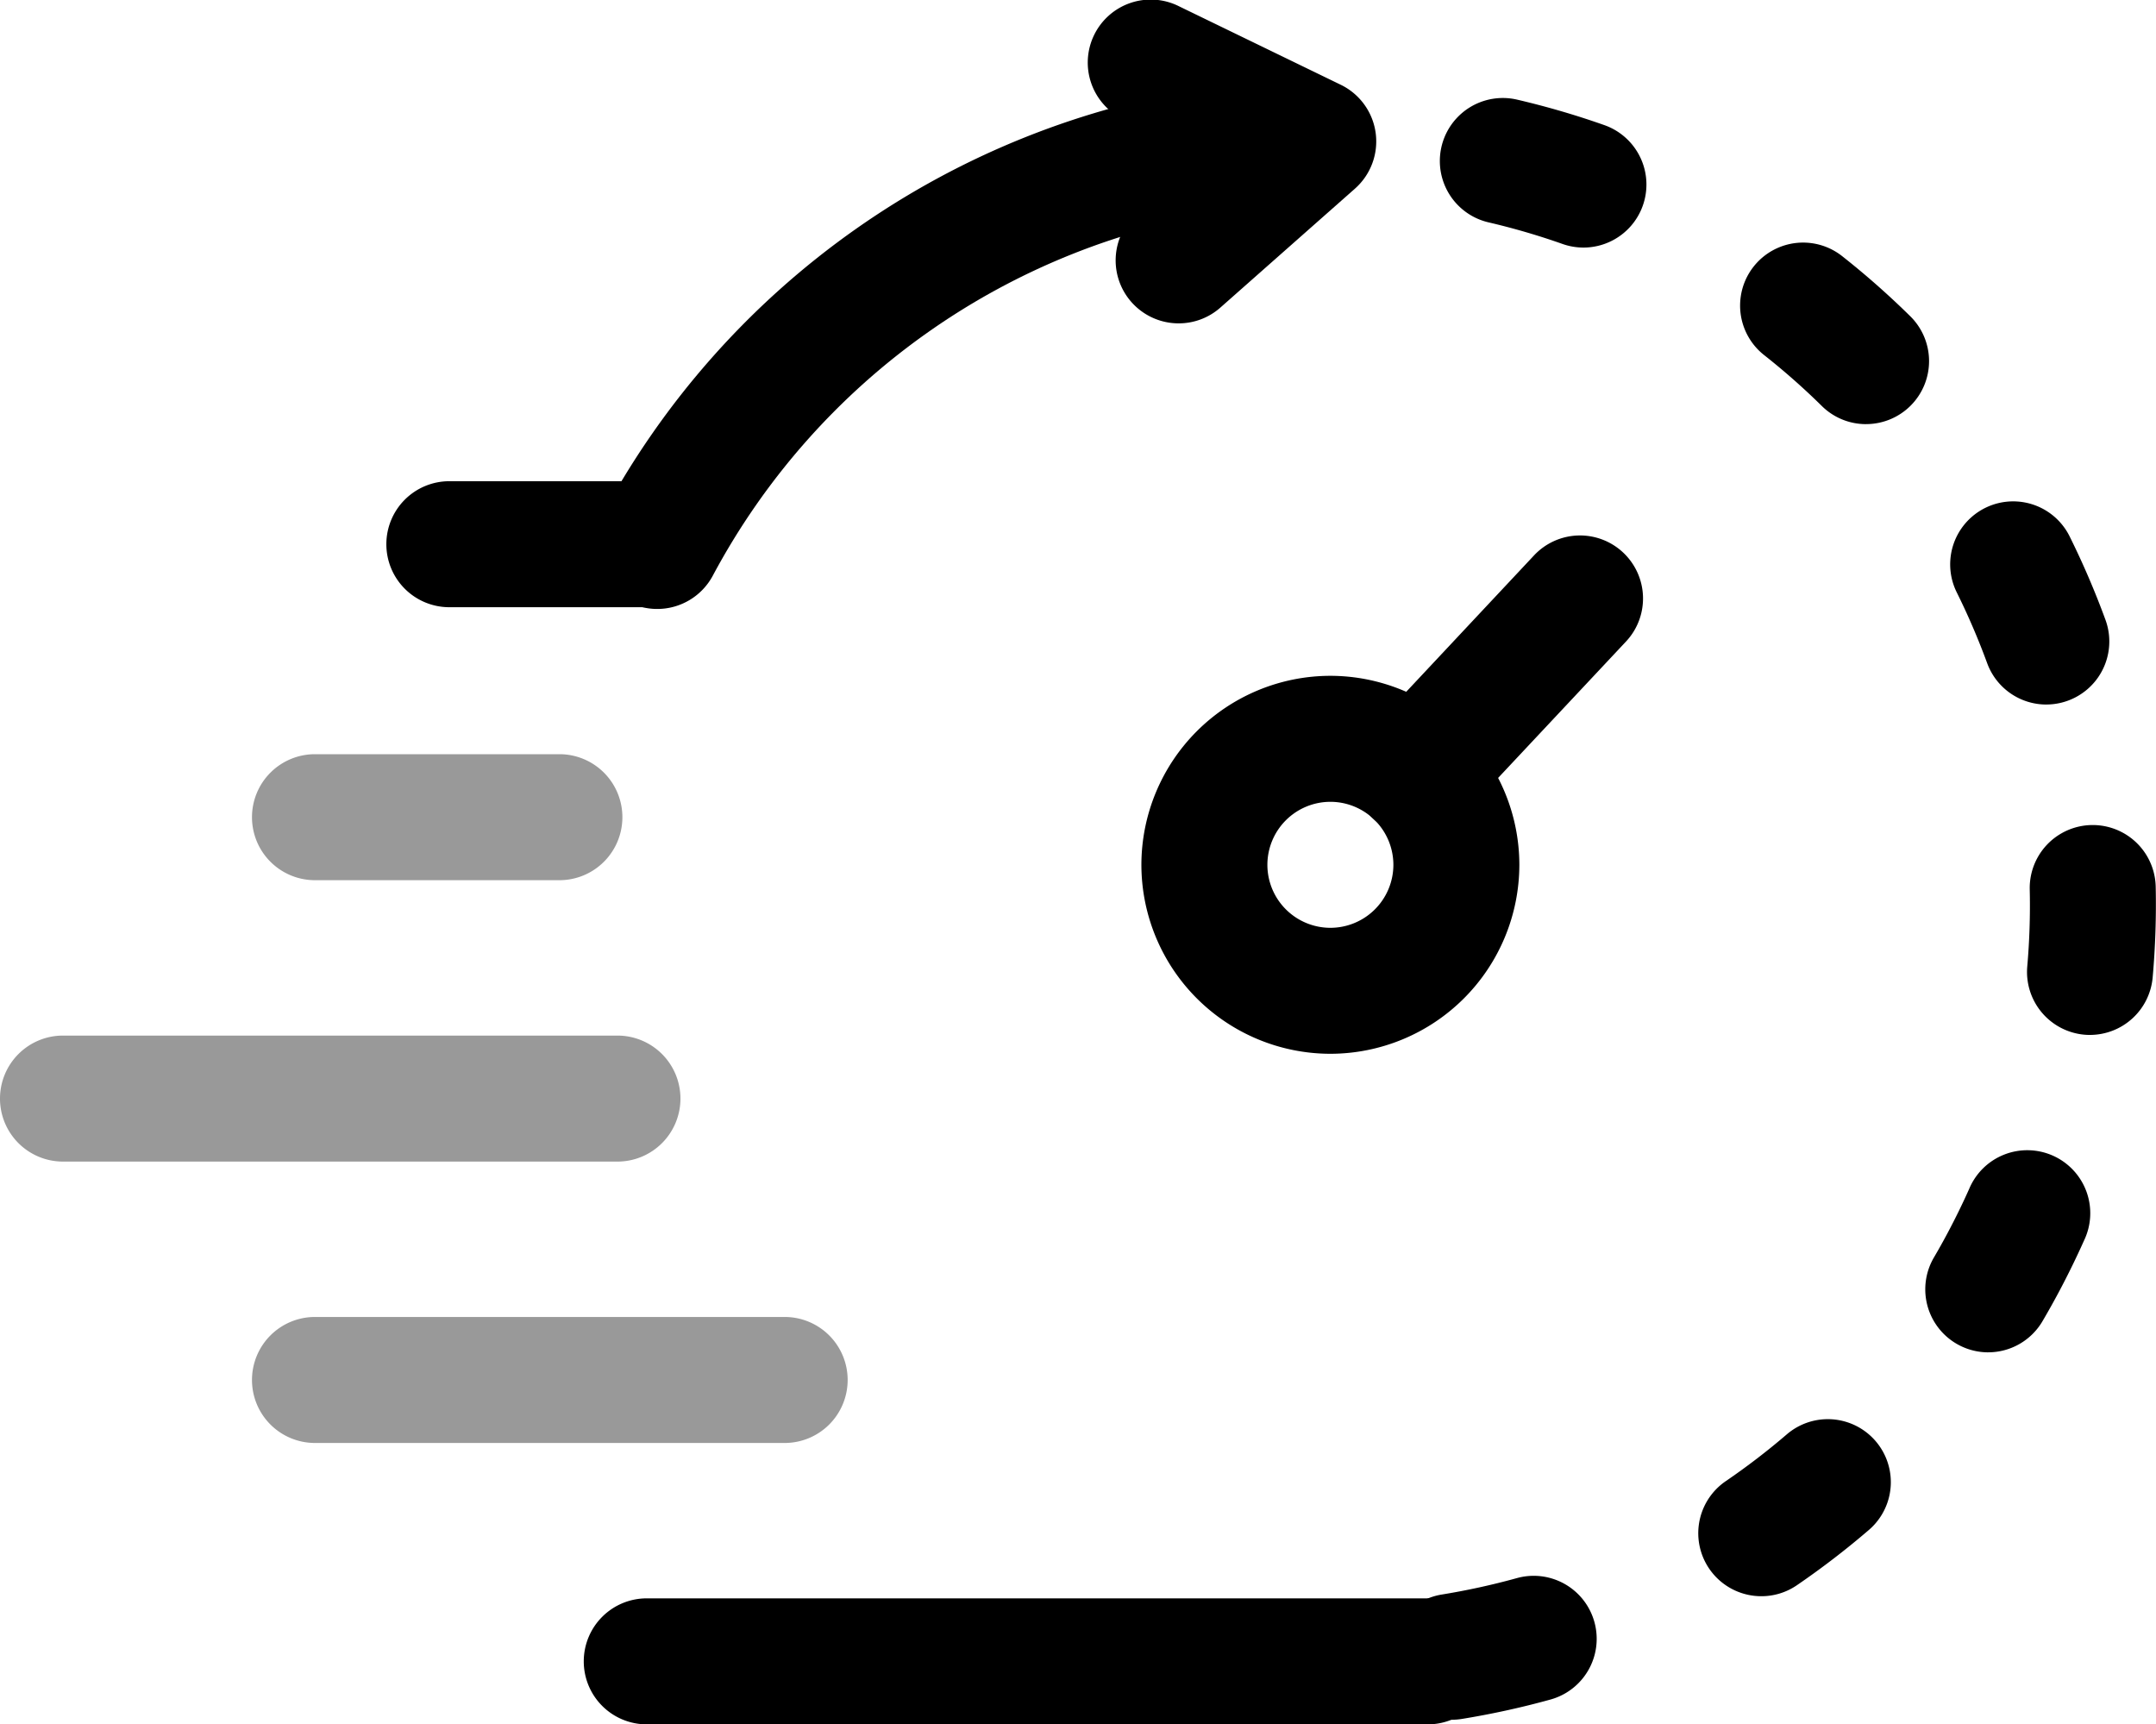 <svg xmlns="http://www.w3.org/2000/svg" width="87.527" height="70" viewBox="0 0 87.527 70">
  <g id="coming-soon" transform="translate(0 -51.398)">
    <g id="Group_214" data-name="Group 214" transform="translate(24.122 51.399)">
      <g id="Group_213" data-name="Group 213" transform="translate(0 0)">
        <g id="Group_212" data-name="Group 212">
          <g id="Group_211" data-name="Group 211" transform="translate(20.074)">
            <g id="Group_210" data-name="Group 210">
              <path id="Path_164" data-name="Path 164" d="M262.881,64.525a2.557,2.557,0,0,1-1.694-4.474l2.587-2.287-3.107-1.508a2.557,2.557,0,1,1,2.233-4.6l6.56,3.183a2.557,2.557,0,0,1,.577,4.217l-5.463,4.828A2.548,2.548,0,0,1,262.881,64.525Z" transform="translate(-259.226 -51.399)"/>
            </g>
          </g>
          <path id="Path_165" data-name="Path 165" d="M144.041,93.152a2.558,2.558,0,0,1-2.256-3.759A33.656,33.656,0,0,1,166.567,71.96a2.557,2.557,0,0,1,.737,5.061,28.523,28.523,0,0,0-21,14.773A2.557,2.557,0,0,1,144.041,93.152Z" transform="translate(-141.485 -68.432)"/>
        </g>
        <path id="Path_166" data-name="Path 166" d="M333.221,140.564a2.558,2.558,0,0,1-.406-5.082,28.673,28.673,0,0,0,3.056-.668,2.557,2.557,0,0,1,1.365,4.929,33.806,33.806,0,0,1-3.6.788A2.578,2.578,0,0,1,333.221,140.564Zm12.572-5.015a2.558,2.558,0,0,1-1.445-4.669,28.347,28.347,0,0,0,2.479-1.9,2.557,2.557,0,1,1,3.335,3.878,33.482,33.482,0,0,1-2.928,2.248A2.546,2.546,0,0,1,345.793,135.549Zm9.214-9.9A2.558,2.558,0,0,1,352.8,121.8q.294-.5.57-1.021.464-.873.862-1.764A2.557,2.557,0,1,1,358.9,121.1q-.469,1.047-1.015,2.076-.325.61-.671,1.2A2.556,2.556,0,0,1,355.007,125.648Zm4.134-12.885q-.114,0-.23-.01a2.557,2.557,0,0,1-2.32-2.774,28.383,28.383,0,0,0,.1-3.124,2.557,2.557,0,1,1,5.114-.111,33.505,33.505,0,0,1-.124,3.689A2.558,2.558,0,0,1,359.141,112.763Zm-1.778-13.413a2.558,2.558,0,0,1-2.4-1.679,28.653,28.653,0,0,0-1.235-2.874,2.557,2.557,0,0,1,4.582-2.274,33.8,33.8,0,0,1,1.456,3.389,2.559,2.559,0,0,1-2.4,3.437Zm-7.313-11.383a2.549,2.549,0,0,1-1.8-.737,28.311,28.311,0,0,0-2.343-2.067,2.557,2.557,0,0,1,3.167-4.017,33.446,33.446,0,0,1,2.768,2.442,2.557,2.557,0,0,1-1.8,4.378ZM338.573,80.8a2.553,2.553,0,0,1-.852-.147,28.339,28.339,0,0,0-3-.876,2.557,2.557,0,1,1,1.16-4.982,33.475,33.475,0,0,1,3.543,1.035,2.558,2.558,0,0,1-.852,4.97Z" transform="translate(-298.412 -70.751)"/>
      </g>
      <path id="Line_7" data-name="Line 7" d="M-12.443-2.8a2.548,2.548,0,0,1-1.748-.691,2.557,2.557,0,0,1-.117-3.615l6.639-7.084a2.557,2.557,0,0,1,3.615-.117,2.557,2.557,0,0,1,.117,3.615L-10.577-3.61A2.551,2.551,0,0,1-12.443-2.8Z" transform="translate(45.825 36.735)"/>
      <path id="Ellipse_33" data-name="Ellipse 33" d="M-7.328-15A7.681,7.681,0,0,1,.344-7.328,7.681,7.681,0,0,1-7.328.344,7.681,7.681,0,0,1-15-7.328,7.681,7.681,0,0,1-7.328-15Zm0,10.23A2.56,2.56,0,0,0-4.77-7.328,2.56,2.56,0,0,0-7.328-9.885,2.56,2.56,0,0,0-9.885-7.328,2.56,2.56,0,0,0-7.328-4.77Z" transform="translate(37.215 42.434)"/>
    </g>
    <path id="Line_8" data-name="Line 8" d="M10.067-9.885h-22.51A2.557,2.557,0,0,1-15-12.443,2.557,2.557,0,0,1-12.443-15h22.51a2.557,2.557,0,0,1,2.557,2.557A2.557,2.557,0,0,1,10.067-9.885Z" transform="translate(15 108.438)" opacity="0.4"/>
    <path id="Line_9" data-name="Line 9" d="M19.265-9.885H-12.443A2.557,2.557,0,0,1-15-12.443,2.557,2.557,0,0,1-12.443-15H19.265a2.557,2.557,0,0,1,2.557,2.557A2.557,2.557,0,0,1,19.265-9.885Z" transform="translate(38.699 131.284)"/>
    <path id="Line_10" data-name="Line 10" d="M6.625-9.885H-12.443A2.557,2.557,0,0,1-15-12.443,2.557,2.557,0,0,1-12.443-15H6.625a2.557,2.557,0,0,1,2.557,2.557A2.557,2.557,0,0,1,6.625-9.885Z" transform="translate(25.23 119.861)" opacity="0.4"/>
    <path id="Line_11" data-name="Line 11" d="M-4.486-9.885h-7.957A2.557,2.557,0,0,1-15-12.443,2.557,2.557,0,0,1-12.443-15h7.957a2.557,2.557,0,0,1,2.557,2.557A2.557,2.557,0,0,1-4.486-9.885Z" transform="translate(30.685 85.933)"/>
    <path id="Line_12" data-name="Line 12" d="M-2.52-9.885h-9.922A2.557,2.557,0,0,1-15-12.443,2.557,2.557,0,0,1-12.443-15H-2.52A2.557,2.557,0,0,1,.037-12.443,2.557,2.557,0,0,1-2.52-9.885Z" transform="translate(25.23 97.015)" opacity="0.4"/>
  </g>
</svg>
